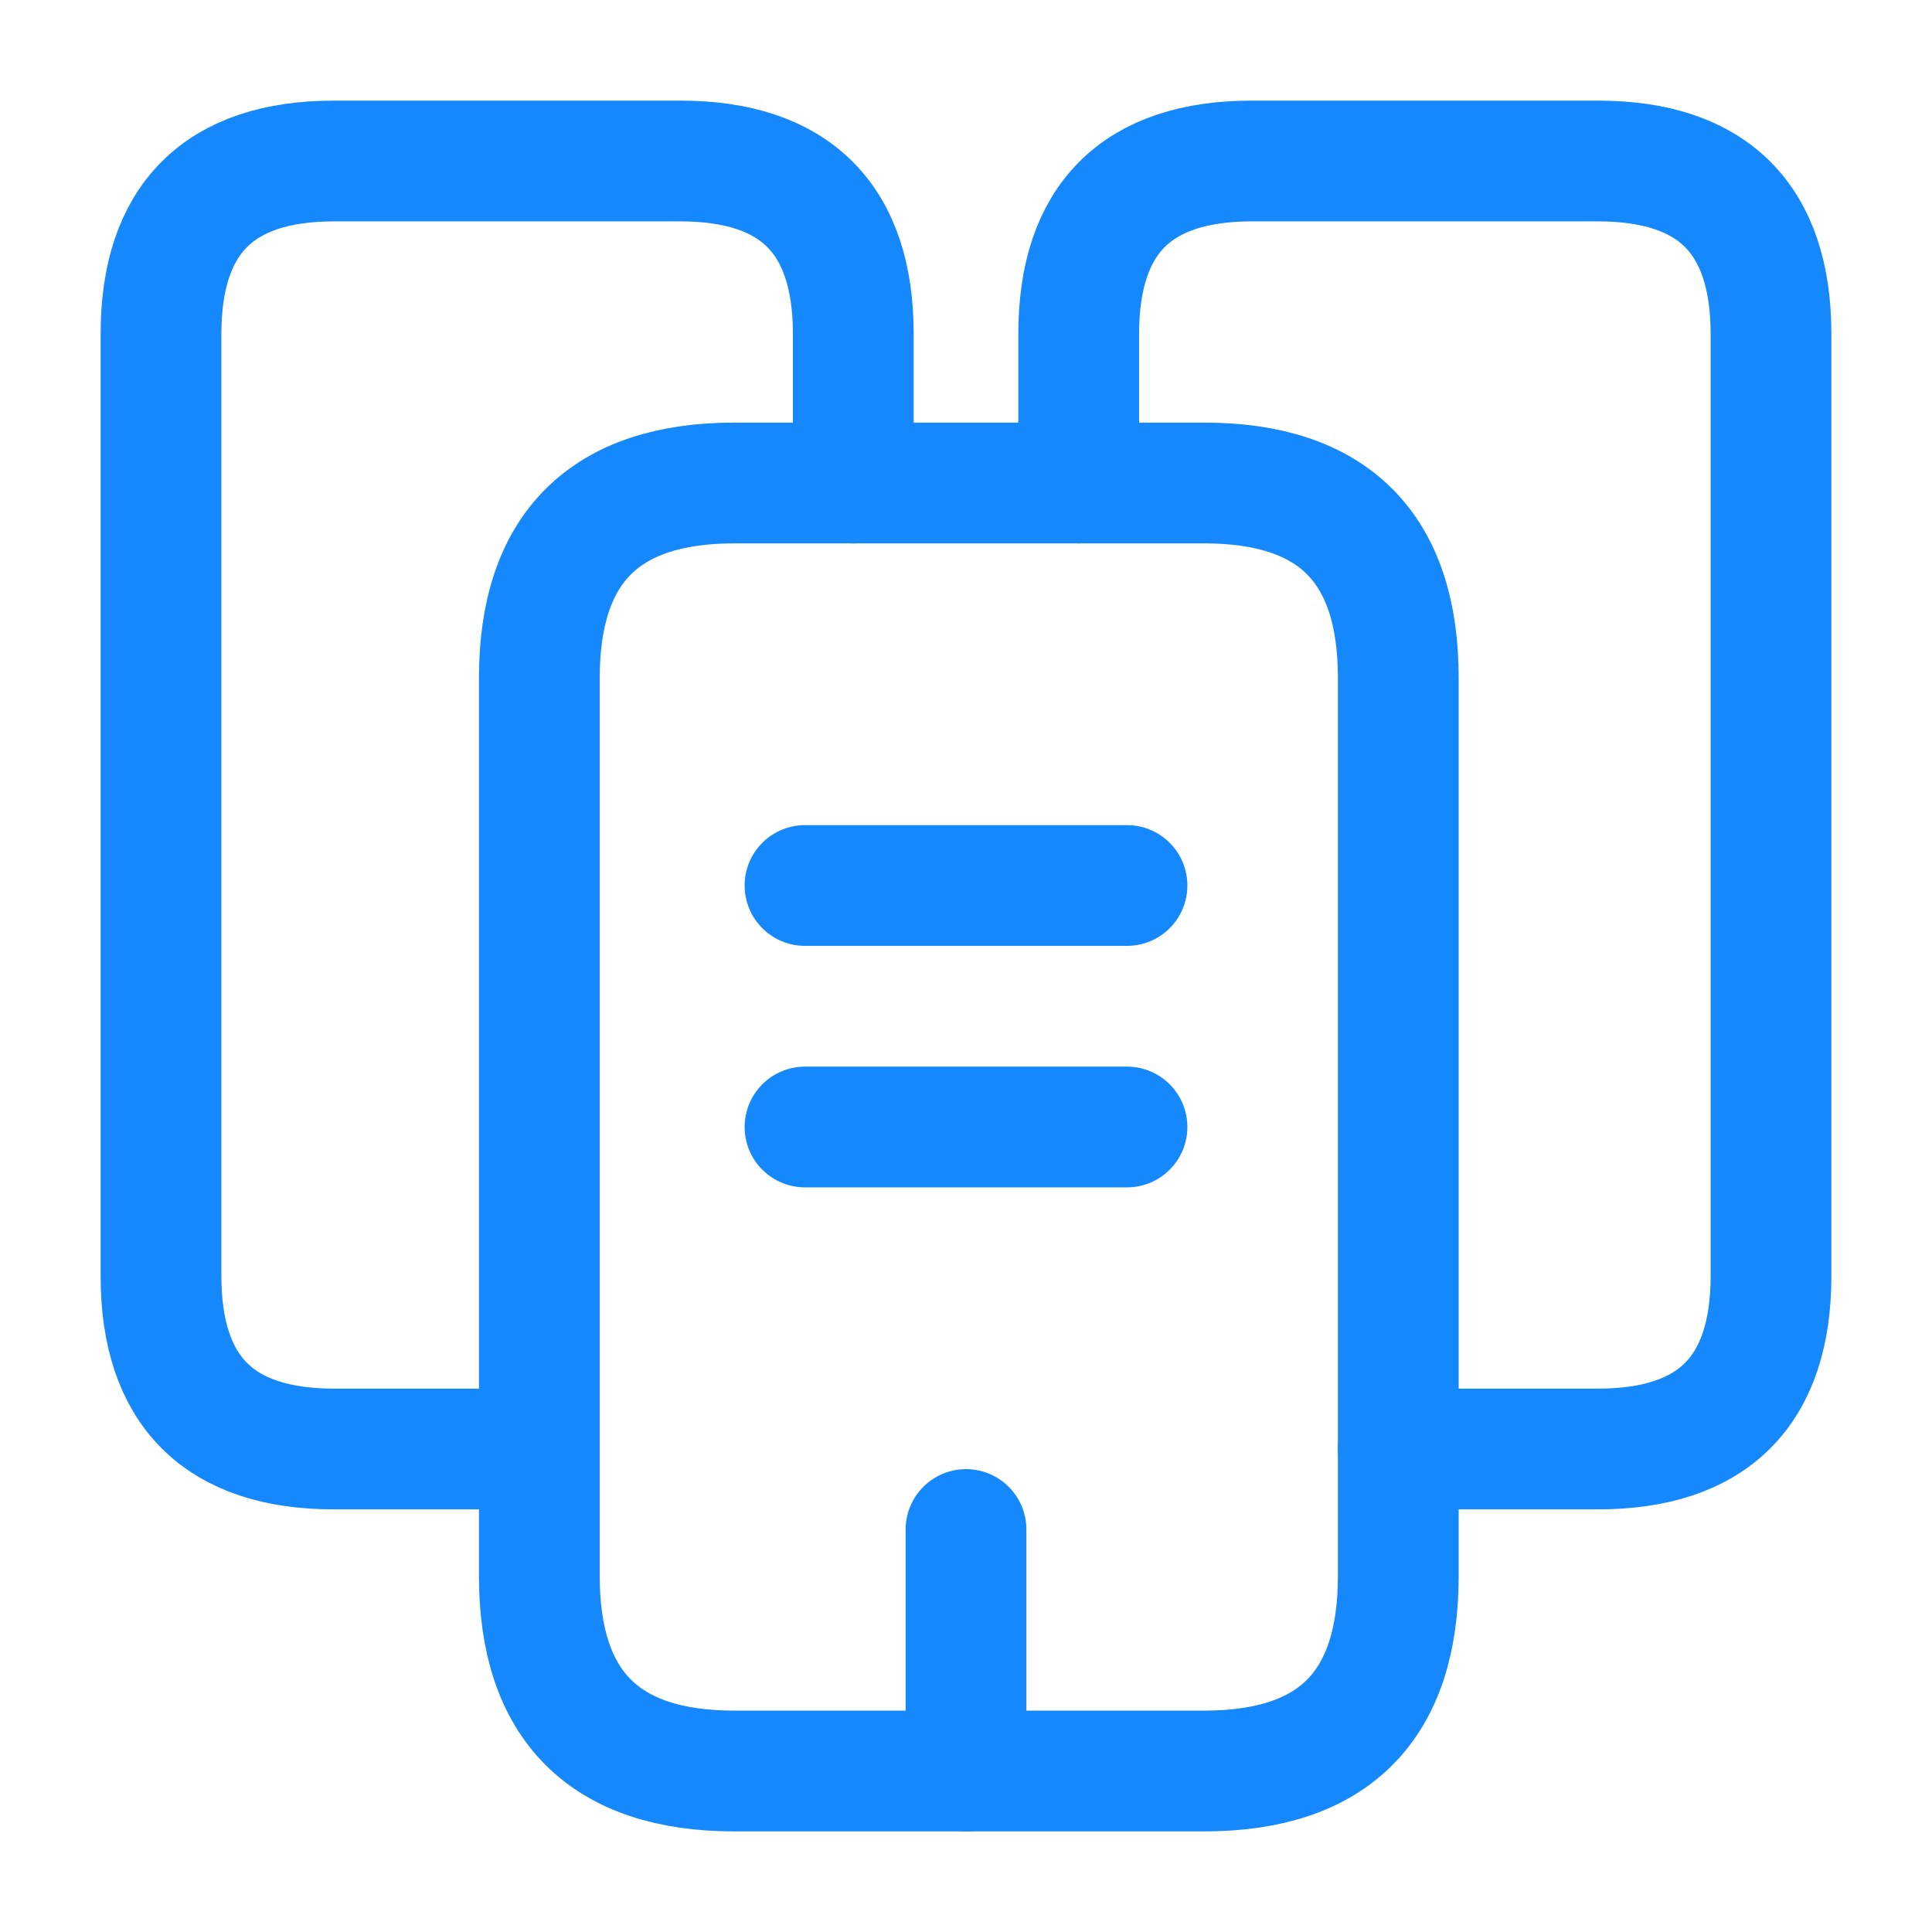 <svg width="24" height="24" viewBox="0 0 24 24" fill="none" xmlns="http://www.w3.org/2000/svg">
<path d="M6.7 18H4.15C2.72 18 2 17.28 2 15.85V4.15C2 2.72 2.72 2 4.15 2H8.45C9.88 2 10.6 2.72 10.6 4.15V6" stroke="#1488FC" stroke-width="1.5" stroke-miterlimit="10" stroke-linecap="round" stroke-linejoin="round"/>
<path d="M17.37 8.42V19.58C17.37 21.19 16.57 22 14.96 22H9.12C7.51 22 6.7 21.19 6.7 19.58V8.42C6.7 6.81 7.51 6 9.12 6H14.96C16.57 6 17.37 6.81 17.37 8.42Z" stroke="#1488FC" stroke-width="1.5" stroke-miterlimit="10" stroke-linecap="round" stroke-linejoin="round"/>
<path d="M13.4 6V4.15C13.4 2.72 14.12 2 15.55 2H19.85C21.28 2 22 2.72 22 4.15V15.85C22 17.28 21.28 18 19.85 18H17.37" stroke="#1488FC" stroke-width="1.5" stroke-miterlimit="10" stroke-linecap="round" stroke-linejoin="round"/>
<path d="M10 11H14" stroke="#1488FC" stroke-width="1.5" stroke-miterlimit="10" stroke-linecap="round" stroke-linejoin="round"/>
<path d="M10 14H14" stroke="#1488FC" stroke-width="1.5" stroke-miterlimit="10" stroke-linecap="round" stroke-linejoin="round"/>
<path d="M12 22V19" stroke="#1488FC" stroke-width="1.5" stroke-miterlimit="10" stroke-linecap="round" stroke-linejoin="round"/>
</svg>
